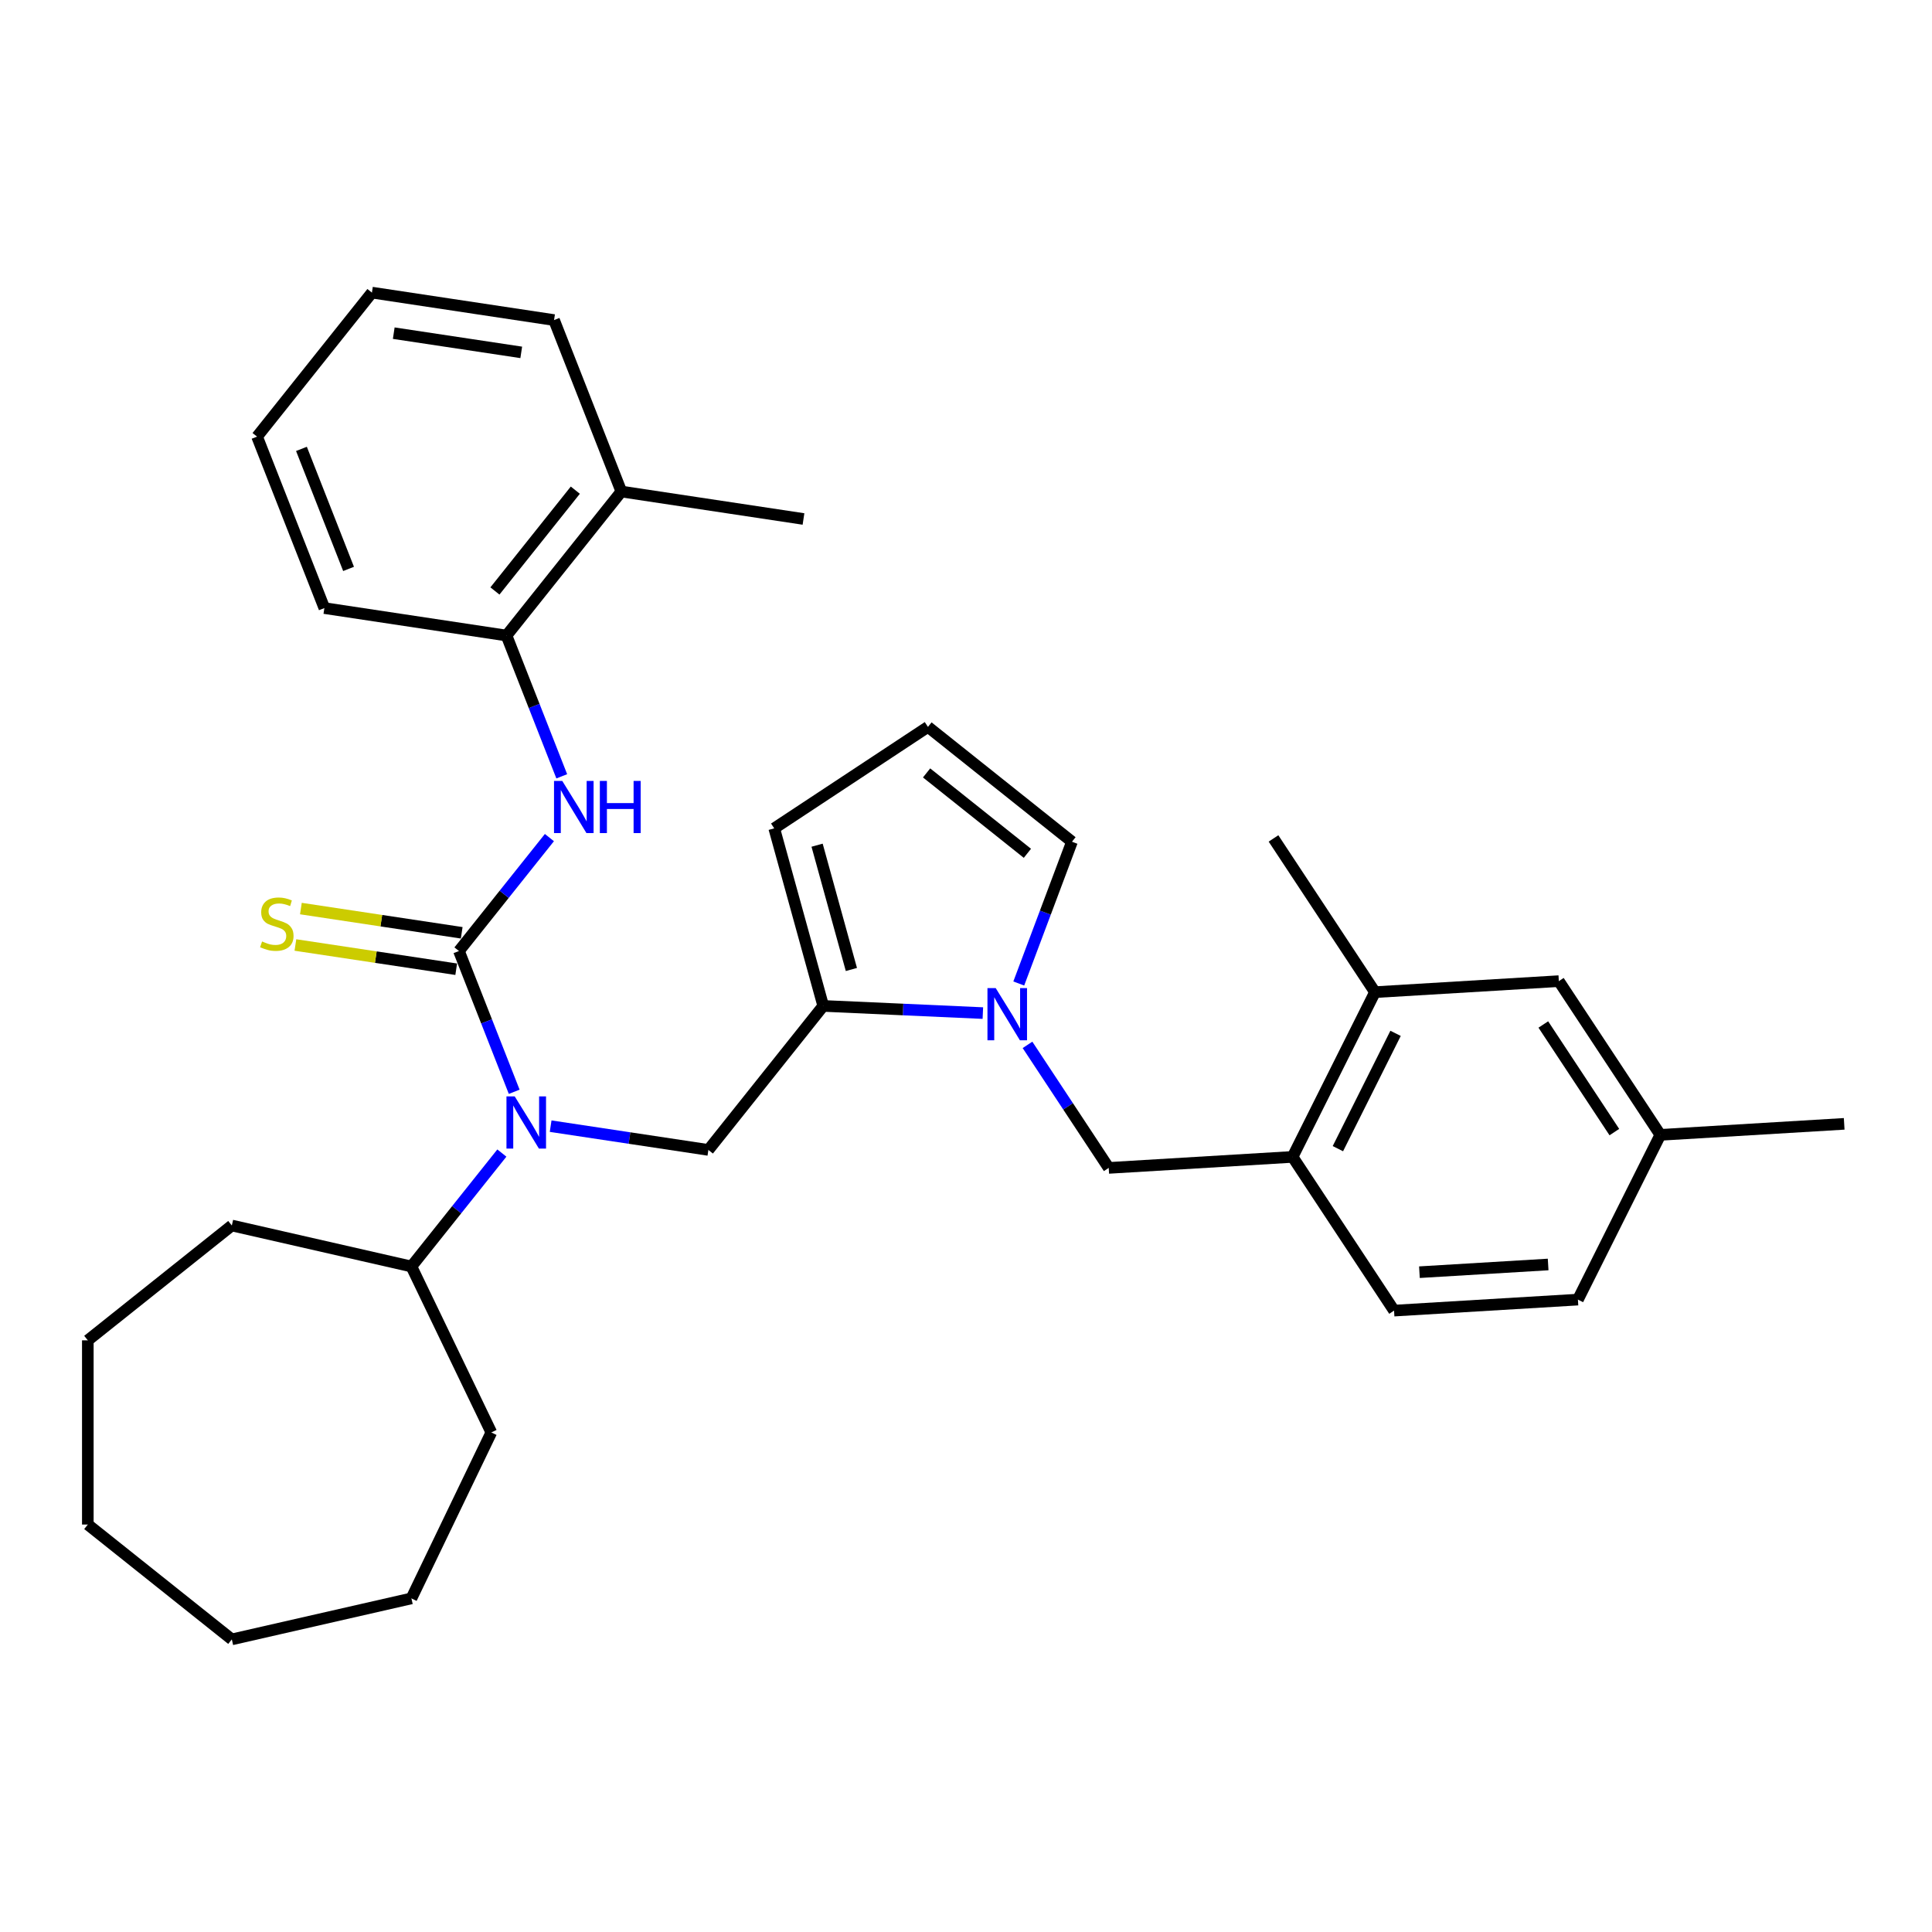 <?xml version='1.0' encoding='iso-8859-1'?>
<svg version='1.1' baseProfile='full'
              xmlns='http://www.w3.org/2000/svg'
                      xmlns:rdkit='http://www.rdkit.org/xml'
                      xmlns:xlink='http://www.w3.org/1999/xlink'
                  xml:space='preserve'
width='1000px' height='1000px' viewBox='0 0 1000 1000'>
<!-- END OF HEADER -->
<rect style='opacity:1.0;fill:#FFFFFF;stroke:none' width='1000' height='1000' x='0' y='0'> </rect>
<path class='bond-1' d='M 237.555,492.244 L 251.854,528.676' style='fill:none;fill-rule:evenodd;stroke:#000000;stroke-width:6px;stroke-linecap:butt;stroke-linejoin:miter;stroke-opacity:1' />
<path class='bond-1' d='M 251.854,528.676 L 266.153,565.109' style='fill:none;fill-rule:evenodd;stroke:#0000FF;stroke-width:6px;stroke-linecap:butt;stroke-linejoin:miter;stroke-opacity:1' />
<path class='bond-3' d='M 237.555,492.244 L 260.965,462.888' style='fill:none;fill-rule:evenodd;stroke:#000000;stroke-width:6px;stroke-linecap:butt;stroke-linejoin:miter;stroke-opacity:1' />
<path class='bond-3' d='M 260.965,462.888 L 284.375,433.533' style='fill:none;fill-rule:evenodd;stroke:#0000FF;stroke-width:6px;stroke-linecap:butt;stroke-linejoin:miter;stroke-opacity:1' />
<path class='bond-7' d='M 238.976,482.816 L 197.359,476.543' style='fill:none;fill-rule:evenodd;stroke:#000000;stroke-width:6px;stroke-linecap:butt;stroke-linejoin:miter;stroke-opacity:1' />
<path class='bond-7' d='M 197.359,476.543 L 155.742,470.271' style='fill:none;fill-rule:evenodd;stroke:#CCCC00;stroke-width:6px;stroke-linecap:butt;stroke-linejoin:miter;stroke-opacity:1' />
<path class='bond-7' d='M 236.134,501.671 L 194.517,495.398' style='fill:none;fill-rule:evenodd;stroke:#000000;stroke-width:6px;stroke-linecap:butt;stroke-linejoin:miter;stroke-opacity:1' />
<path class='bond-7' d='M 194.517,495.398 L 152.9,489.126' style='fill:none;fill-rule:evenodd;stroke:#CCCC00;stroke-width:6px;stroke-linecap:butt;stroke-linejoin:miter;stroke-opacity:1' />
<path class='bond-0' d='M 508.725,524.373 L 467.414,522.518' style='fill:none;fill-rule:evenodd;stroke:#0000FF;stroke-width:6px;stroke-linecap:butt;stroke-linejoin:miter;stroke-opacity:1' />
<path class='bond-0' d='M 467.414,522.518 L 426.104,520.663' style='fill:none;fill-rule:evenodd;stroke:#000000;stroke-width:6px;stroke-linecap:butt;stroke-linejoin:miter;stroke-opacity:1' />
<path class='bond-5' d='M 531.832,540.824 L 552.851,572.666' style='fill:none;fill-rule:evenodd;stroke:#0000FF;stroke-width:6px;stroke-linecap:butt;stroke-linejoin:miter;stroke-opacity:1' />
<path class='bond-5' d='M 552.851,572.666 L 573.87,604.508' style='fill:none;fill-rule:evenodd;stroke:#000000;stroke-width:6px;stroke-linecap:butt;stroke-linejoin:miter;stroke-opacity:1' />
<path class='bond-10' d='M 527.309,509.057 L 541.078,472.368' style='fill:none;fill-rule:evenodd;stroke:#0000FF;stroke-width:6px;stroke-linecap:butt;stroke-linejoin:miter;stroke-opacity:1' />
<path class='bond-10' d='M 541.078,472.368 L 554.848,435.68' style='fill:none;fill-rule:evenodd;stroke:#000000;stroke-width:6px;stroke-linecap:butt;stroke-linejoin:miter;stroke-opacity:1' />
<path class='bond-4' d='M 285.009,582.895 L 325.835,589.049' style='fill:none;fill-rule:evenodd;stroke:#0000FF;stroke-width:6px;stroke-linecap:butt;stroke-linejoin:miter;stroke-opacity:1' />
<path class='bond-4' d='M 325.835,589.049 L 366.661,595.202' style='fill:none;fill-rule:evenodd;stroke:#000000;stroke-width:6px;stroke-linecap:butt;stroke-linejoin:miter;stroke-opacity:1' />
<path class='bond-14' d='M 259.763,596.821 L 236.353,626.177' style='fill:none;fill-rule:evenodd;stroke:#0000FF;stroke-width:6px;stroke-linecap:butt;stroke-linejoin:miter;stroke-opacity:1' />
<path class='bond-14' d='M 236.353,626.177 L 212.943,655.532' style='fill:none;fill-rule:evenodd;stroke:#000000;stroke-width:6px;stroke-linecap:butt;stroke-linejoin:miter;stroke-opacity:1' />
<path class='bond-2' d='M 426.104,520.663 L 366.661,595.202' style='fill:none;fill-rule:evenodd;stroke:#000000;stroke-width:6px;stroke-linecap:butt;stroke-linejoin:miter;stroke-opacity:1' />
<path class='bond-11' d='M 426.104,520.663 L 400.74,428.759' style='fill:none;fill-rule:evenodd;stroke:#000000;stroke-width:6px;stroke-linecap:butt;stroke-linejoin:miter;stroke-opacity:1' />
<path class='bond-11' d='M 440.68,501.805 L 422.926,437.472' style='fill:none;fill-rule:evenodd;stroke:#000000;stroke-width:6px;stroke-linecap:butt;stroke-linejoin:miter;stroke-opacity:1' />
<path class='bond-8' d='M 290.764,401.821 L 276.465,365.388' style='fill:none;fill-rule:evenodd;stroke:#0000FF;stroke-width:6px;stroke-linecap:butt;stroke-linejoin:miter;stroke-opacity:1' />
<path class='bond-8' d='M 276.465,365.388 L 262.167,328.955' style='fill:none;fill-rule:evenodd;stroke:#000000;stroke-width:6px;stroke-linecap:butt;stroke-linejoin:miter;stroke-opacity:1' />
<path class='bond-6' d='M 573.87,604.508 L 669.039,598.806' style='fill:none;fill-rule:evenodd;stroke:#000000;stroke-width:6px;stroke-linecap:butt;stroke-linejoin:miter;stroke-opacity:1' />
<path class='bond-9' d='M 669.039,598.806 L 711.685,513.537' style='fill:none;fill-rule:evenodd;stroke:#000000;stroke-width:6px;stroke-linecap:butt;stroke-linejoin:miter;stroke-opacity:1' />
<path class='bond-9' d='M 692.49,594.545 L 722.342,534.857' style='fill:none;fill-rule:evenodd;stroke:#000000;stroke-width:6px;stroke-linecap:butt;stroke-linejoin:miter;stroke-opacity:1' />
<path class='bond-16' d='M 669.039,598.806 L 721.561,678.374' style='fill:none;fill-rule:evenodd;stroke:#000000;stroke-width:6px;stroke-linecap:butt;stroke-linejoin:miter;stroke-opacity:1' />
<path class='bond-15' d='M 262.167,328.955 L 321.61,254.416' style='fill:none;fill-rule:evenodd;stroke:#000000;stroke-width:6px;stroke-linecap:butt;stroke-linejoin:miter;stroke-opacity:1' />
<path class='bond-15' d='M 256.175,305.886 L 297.786,253.708' style='fill:none;fill-rule:evenodd;stroke:#000000;stroke-width:6px;stroke-linecap:butt;stroke-linejoin:miter;stroke-opacity:1' />
<path class='bond-20' d='M 262.167,328.955 L 167.892,314.745' style='fill:none;fill-rule:evenodd;stroke:#000000;stroke-width:6px;stroke-linecap:butt;stroke-linejoin:miter;stroke-opacity:1' />
<path class='bond-13' d='M 711.685,513.537 L 806.854,507.835' style='fill:none;fill-rule:evenodd;stroke:#000000;stroke-width:6px;stroke-linecap:butt;stroke-linejoin:miter;stroke-opacity:1' />
<path class='bond-19' d='M 711.685,513.537 L 659.163,433.969' style='fill:none;fill-rule:evenodd;stroke:#000000;stroke-width:6px;stroke-linecap:butt;stroke-linejoin:miter;stroke-opacity:1' />
<path class='bond-34' d='M 554.848,435.68 L 480.308,376.237' style='fill:none;fill-rule:evenodd;stroke:#000000;stroke-width:6px;stroke-linecap:butt;stroke-linejoin:miter;stroke-opacity:1' />
<path class='bond-34' d='M 531.778,441.671 L 479.6,400.061' style='fill:none;fill-rule:evenodd;stroke:#000000;stroke-width:6px;stroke-linecap:butt;stroke-linejoin:miter;stroke-opacity:1' />
<path class='bond-12' d='M 400.74,428.759 L 480.308,376.237' style='fill:none;fill-rule:evenodd;stroke:#000000;stroke-width:6px;stroke-linecap:butt;stroke-linejoin:miter;stroke-opacity:1' />
<path class='bond-35' d='M 806.854,507.835 L 859.377,587.403' style='fill:none;fill-rule:evenodd;stroke:#000000;stroke-width:6px;stroke-linecap:butt;stroke-linejoin:miter;stroke-opacity:1' />
<path class='bond-35' d='M 798.819,530.275 L 835.585,585.972' style='fill:none;fill-rule:evenodd;stroke:#000000;stroke-width:6px;stroke-linecap:butt;stroke-linejoin:miter;stroke-opacity:1' />
<path class='bond-23' d='M 212.943,655.532 L 254.309,741.43' style='fill:none;fill-rule:evenodd;stroke:#000000;stroke-width:6px;stroke-linecap:butt;stroke-linejoin:miter;stroke-opacity:1' />
<path class='bond-24' d='M 212.943,655.532 L 119.994,634.317' style='fill:none;fill-rule:evenodd;stroke:#000000;stroke-width:6px;stroke-linecap:butt;stroke-linejoin:miter;stroke-opacity:1' />
<path class='bond-21' d='M 321.61,254.416 L 415.885,268.625' style='fill:none;fill-rule:evenodd;stroke:#000000;stroke-width:6px;stroke-linecap:butt;stroke-linejoin:miter;stroke-opacity:1' />
<path class='bond-22' d='M 321.61,254.416 L 286.778,165.667' style='fill:none;fill-rule:evenodd;stroke:#000000;stroke-width:6px;stroke-linecap:butt;stroke-linejoin:miter;stroke-opacity:1' />
<path class='bond-18' d='M 721.561,678.374 L 816.73,672.672' style='fill:none;fill-rule:evenodd;stroke:#000000;stroke-width:6px;stroke-linecap:butt;stroke-linejoin:miter;stroke-opacity:1' />
<path class='bond-18' d='M 734.696,658.485 L 801.314,654.494' style='fill:none;fill-rule:evenodd;stroke:#000000;stroke-width:6px;stroke-linecap:butt;stroke-linejoin:miter;stroke-opacity:1' />
<path class='bond-17' d='M 859.377,587.403 L 816.73,672.672' style='fill:none;fill-rule:evenodd;stroke:#000000;stroke-width:6px;stroke-linecap:butt;stroke-linejoin:miter;stroke-opacity:1' />
<path class='bond-25' d='M 859.377,587.403 L 954.545,581.701' style='fill:none;fill-rule:evenodd;stroke:#000000;stroke-width:6px;stroke-linecap:butt;stroke-linejoin:miter;stroke-opacity:1' />
<path class='bond-26' d='M 167.892,314.745 L 133.061,225.996' style='fill:none;fill-rule:evenodd;stroke:#000000;stroke-width:6px;stroke-linecap:butt;stroke-linejoin:miter;stroke-opacity:1' />
<path class='bond-26' d='M 180.417,294.467 L 156.035,232.343' style='fill:none;fill-rule:evenodd;stroke:#000000;stroke-width:6px;stroke-linecap:butt;stroke-linejoin:miter;stroke-opacity:1' />
<path class='bond-32' d='M 286.778,165.667 L 192.504,151.457' style='fill:none;fill-rule:evenodd;stroke:#000000;stroke-width:6px;stroke-linecap:butt;stroke-linejoin:miter;stroke-opacity:1' />
<path class='bond-32' d='M 269.795,182.39 L 203.803,172.443' style='fill:none;fill-rule:evenodd;stroke:#000000;stroke-width:6px;stroke-linecap:butt;stroke-linejoin:miter;stroke-opacity:1' />
<path class='bond-29' d='M 254.309,741.43 L 212.943,827.328' style='fill:none;fill-rule:evenodd;stroke:#000000;stroke-width:6px;stroke-linecap:butt;stroke-linejoin:miter;stroke-opacity:1' />
<path class='bond-28' d='M 119.994,634.317 L 45.455,693.76' style='fill:none;fill-rule:evenodd;stroke:#000000;stroke-width:6px;stroke-linecap:butt;stroke-linejoin:miter;stroke-opacity:1' />
<path class='bond-27' d='M 133.061,225.996 L 192.504,151.457' style='fill:none;fill-rule:evenodd;stroke:#000000;stroke-width:6px;stroke-linecap:butt;stroke-linejoin:miter;stroke-opacity:1' />
<path class='bond-31' d='M 45.455,693.76 L 45.455,789.1' style='fill:none;fill-rule:evenodd;stroke:#000000;stroke-width:6px;stroke-linecap:butt;stroke-linejoin:miter;stroke-opacity:1' />
<path class='bond-30' d='M 212.943,827.328 L 119.994,848.543' style='fill:none;fill-rule:evenodd;stroke:#000000;stroke-width:6px;stroke-linecap:butt;stroke-linejoin:miter;stroke-opacity:1' />
<path class='bond-33' d='M 119.994,848.543 L 45.455,789.1' style='fill:none;fill-rule:evenodd;stroke:#000000;stroke-width:6px;stroke-linecap:butt;stroke-linejoin:miter;stroke-opacity:1' />
<path  class='atom-1' d='M 515.379 511.44
L 524.227 525.741
Q 525.104 527.152, 526.515 529.707
Q 527.926 532.262, 528.002 532.415
L 528.002 511.44
L 531.587 511.44
L 531.587 538.44
L 527.888 538.44
L 518.392 522.805
Q 517.286 520.974, 516.104 518.877
Q 514.96 516.779, 514.617 516.131
L 514.617 538.44
L 511.108 538.44
L 511.108 511.44
L 515.379 511.44
' fill='#0000FF'/>
<path  class='atom-2' d='M 266.418 567.493
L 275.266 581.794
Q 276.143 583.205, 277.554 585.76
Q 278.965 588.315, 279.041 588.467
L 279.041 567.493
L 282.626 567.493
L 282.626 594.493
L 278.927 594.493
L 269.431 578.857
Q 268.325 577.027, 267.143 574.929
Q 265.999 572.832, 265.655 572.183
L 265.655 594.493
L 262.147 594.493
L 262.147 567.493
L 266.418 567.493
' fill='#0000FF'/>
<path  class='atom-4' d='M 291.03 404.204
L 299.877 418.505
Q 300.755 419.916, 302.166 422.471
Q 303.577 425.026, 303.653 425.179
L 303.653 404.204
L 307.238 404.204
L 307.238 431.204
L 303.538 431.204
L 294.043 415.569
Q 292.937 413.738, 291.754 411.641
Q 290.61 409.543, 290.267 408.895
L 290.267 431.204
L 286.759 431.204
L 286.759 404.204
L 291.03 404.204
' fill='#0000FF'/>
<path  class='atom-4' d='M 310.479 404.204
L 314.14 404.204
L 314.14 415.683
L 327.945 415.683
L 327.945 404.204
L 331.606 404.204
L 331.606 431.204
L 327.945 431.204
L 327.945 418.734
L 314.14 418.734
L 314.14 431.204
L 310.479 431.204
L 310.479 404.204
' fill='#0000FF'/>
<path  class='atom-8' d='M 135.653 487.301
Q 135.958 487.415, 137.217 487.949
Q 138.475 488.483, 139.848 488.826
Q 141.259 489.132, 142.632 489.132
Q 145.187 489.132, 146.674 487.911
Q 148.162 486.653, 148.162 484.479
Q 148.162 482.992, 147.399 482.076
Q 146.674 481.161, 145.53 480.665
Q 144.386 480.17, 142.479 479.598
Q 140.077 478.873, 138.628 478.187
Q 137.217 477.5, 136.187 476.051
Q 135.195 474.602, 135.195 472.161
Q 135.195 468.767, 137.484 466.67
Q 139.81 464.572, 144.386 464.572
Q 147.513 464.572, 151.06 466.059
L 150.183 468.996
Q 146.941 467.661, 144.501 467.661
Q 141.869 467.661, 140.42 468.767
Q 138.971 469.835, 139.009 471.703
Q 139.009 473.153, 139.734 474.03
Q 140.496 474.907, 141.564 475.403
Q 142.67 475.898, 144.501 476.47
Q 146.941 477.233, 148.39 477.996
Q 149.84 478.759, 150.869 480.322
Q 151.937 481.848, 151.937 484.479
Q 151.937 488.216, 149.42 490.237
Q 146.941 492.221, 142.784 492.221
Q 140.382 492.221, 138.551 491.687
Q 136.759 491.191, 134.623 490.314
L 135.653 487.301
' fill='#CCCC00'/>
</svg>
